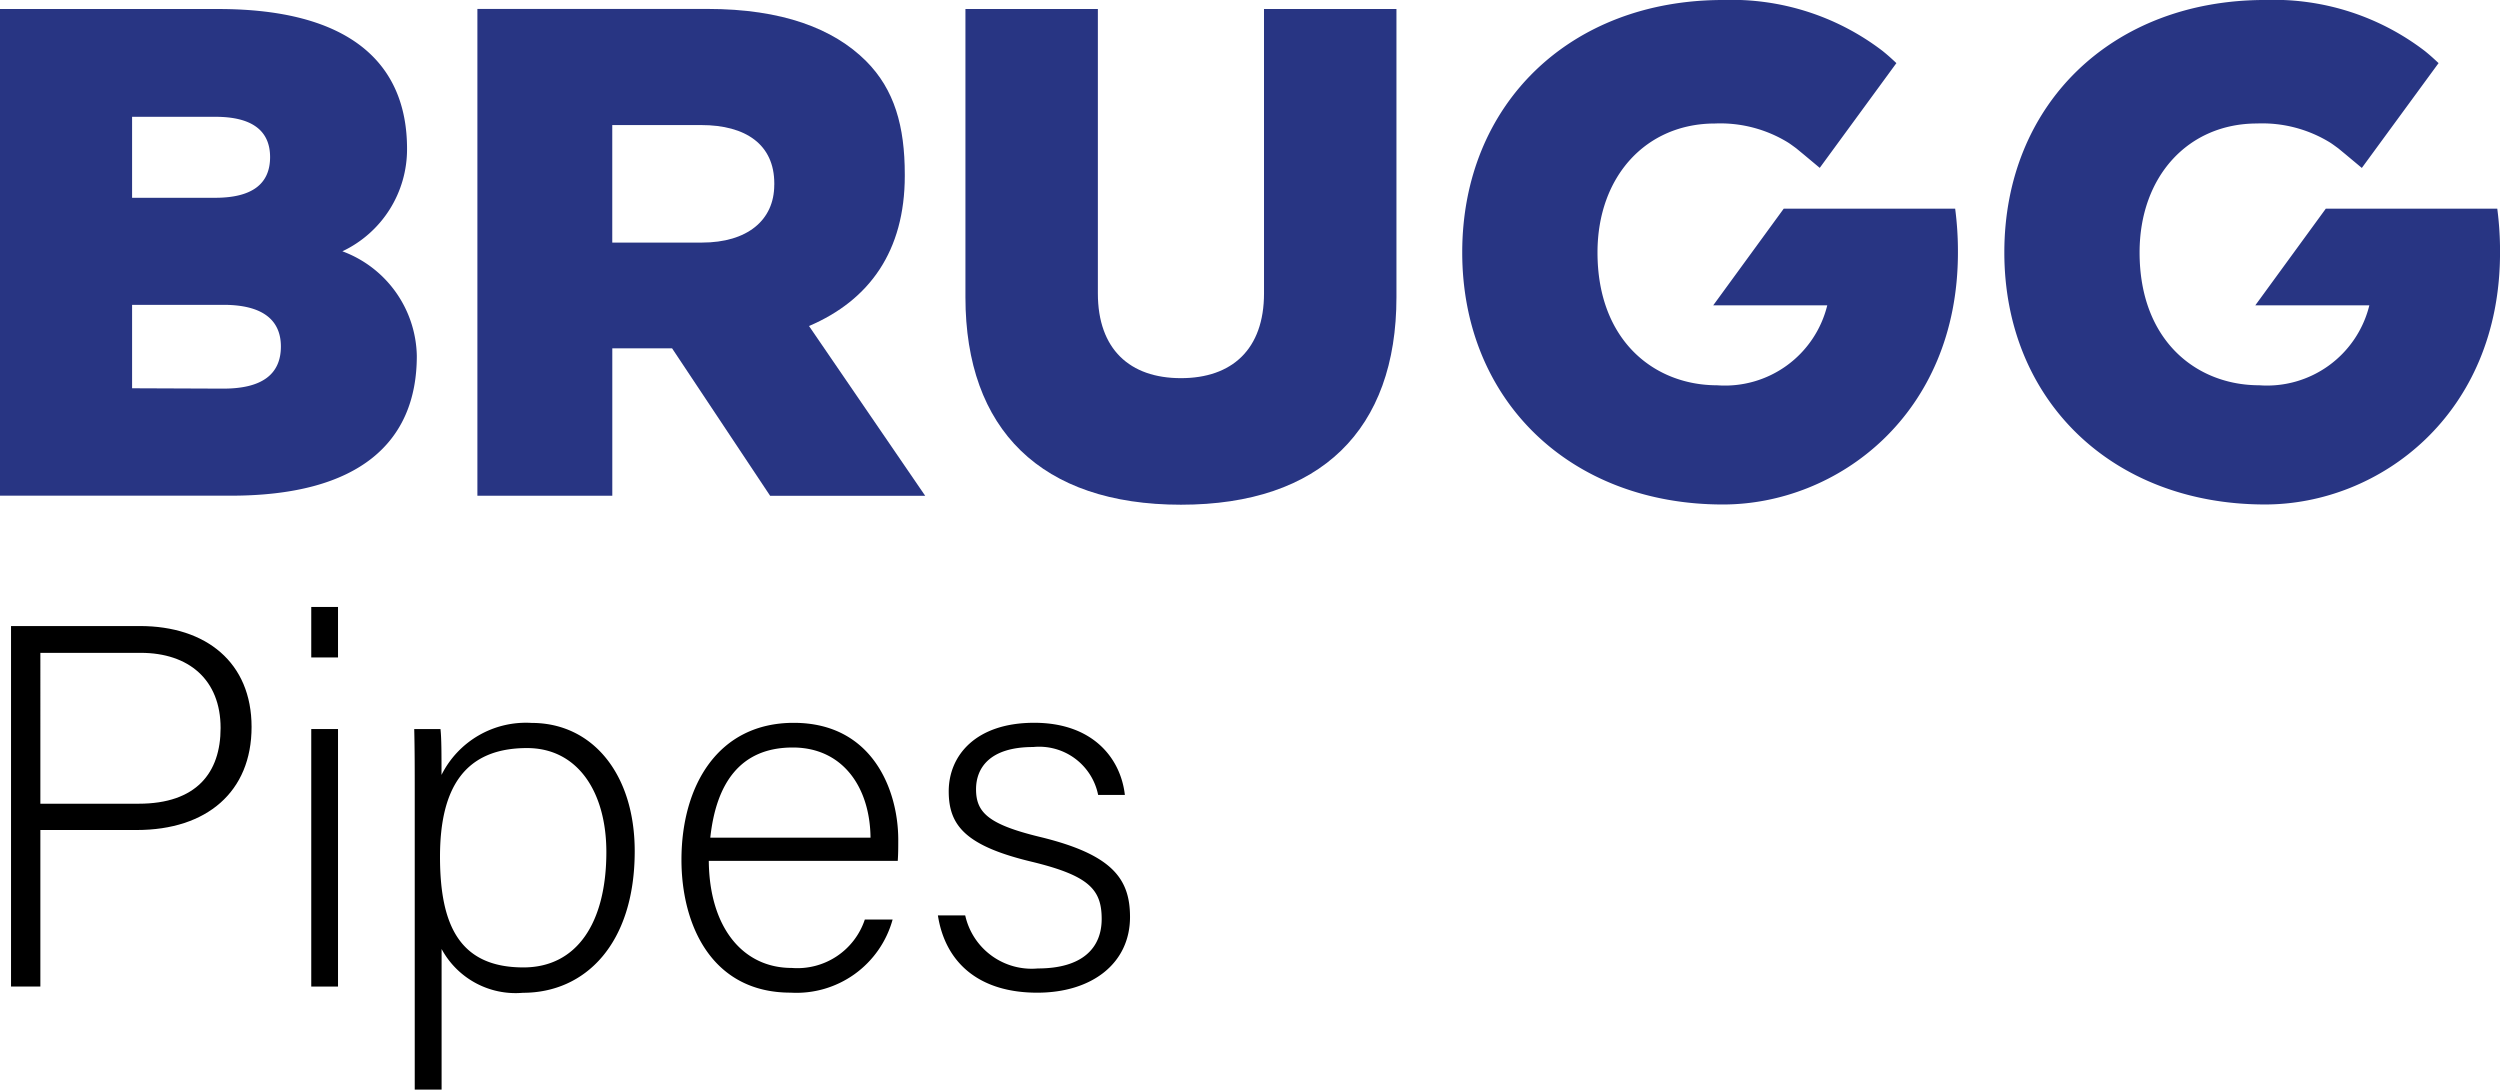 <svg xmlns="http://www.w3.org/2000/svg" width="145.562" height="63.441"><g id="RZ_Brugg-Pipes_Logo" transform="translate(-69.86 -47.89)"><g id="Gruppe_307" data-name="Gruppe 307" transform="translate(69.86 47.89)" fill="#283583"><path id="Pfad_302" data-name="Pfad 302" d="M89.795 63.757a6.572 6.572 0 003.765-5.971c0-5.019-3.38-8.136-10.99-8.136H69.86v28.336H83.3c7.488 0 10.829-3.117 10.829-8.136a6.627 6.627 0 00-4.334-6.093zm-12.244-7.831h4.858c2.1 0 3.177.788 3.177 2.347 0 1.579-1.072 2.368-3.2 2.368h-4.835v-4.715zm5.323 15.827l-5.323-.021v-4.858h5.323c2.206 0 3.341.83 3.341 2.43-.003 1.639-1.135 2.448-3.341 2.448z" transform="translate(-69.86 -49.125)"/><path id="Pfad_303" data-name="Pfad 303" d="M187.838 59.355v-.081c0-2.794-.594-4.938-2.254-6.6-1.9-1.9-4.9-3.036-9.231-3.036h-13.4v28.344h7.855V69.4h3.481l5.708 8.584h9.028l-6.764-9.884c3.523-1.5 5.577-4.374 5.577-8.745zm-7.6.525c0 2.066-1.579 3.362-4.21 3.362h-5.222V56.4h5.183c2.591 0 4.251 1.135 4.251 3.4v.081z" transform="translate(-135.157 -49.118)"/><path id="Pfad_304" data-name="Pfad 304" d="M275.525 66.205c0 3.257-1.863 4.938-4.837 4.938s-4.837-1.681-4.837-4.938V49.65h-7.711v16.779c0 7.712 4.413 12.083 12.548 12.083s12.548-4.371 12.548-12.083V49.65h-7.712z" transform="translate(-201.928 -49.125)"/><path id="Pfad_305" data-name="Pfad 305" d="M486.025 51.565c-.084-.087.087.084 0 0l-.039-.036c-.23-.218-.469-.433-.717-.633l-.024-.021a14.462 14.462 0 00-9.324-2.986c-8.906 0-15.179 6.073-15.179 14.7 0 8.6 6.276 14.674 15.179 14.674 6.658 0 13.683-5.222 13.683-14.674a19.083 19.083 0 00-.161-2.55h-9.983l-4.105 5.628h6.64a6.134 6.134 0 01-6.416 4.655c-3.624 0-6.962-2.571-6.962-7.733 0-4.434 2.833-7.509 6.84-7.509a7.533 7.533 0 014.263 1.117c.131.084.34.239.466.331l.445.367.926.773z" transform="translate(-344.04 -47.89)"/><path id="Pfad_306" data-name="Pfad 306" d="M380.3 51.565c-.084-.087.084.084 0 0l-.039-.036c-.23-.218-.469-.433-.717-.633l-.024-.021a14.462 14.462 0 00-9.32-2.985c-8.906 0-15.179 6.073-15.179 14.7 0 8.6 6.276 14.674 15.179 14.674 6.658 0 13.683-5.222 13.683-14.674a19.068 19.068 0 00-.161-2.55h-9.982l-4.105 5.628h6.64a6.134 6.134 0 01-6.416 4.655c-3.625 0-6.962-2.571-6.962-7.733 0-4.434 2.833-7.509 6.84-7.509A7.533 7.533 0 01374 56.193c.131.084.34.239.466.331l.445.367.926.773z" transform="translate(-269.883 -47.89)"/></g><g id="Gruppe_308" data-name="Gruppe 308" transform="translate(70.502 83.23)"><path id="Pfad_307" data-name="Pfad 307" d="M72.01 169.98h7.5c3.869 0 6.506 2.129 6.506 5.876 0 3.777-2.609 6-6.688 6h-5.61v9.115H72.01zm1.708 10.345h5.726c3.359 0 4.768-1.8 4.768-4.407 0-2.818-1.86-4.377-4.649-4.377h-5.845z" transform="translate(-72.01 -168.869)"/><path id="Pfad_308" data-name="Pfad 308" d="M130.56 169.2v-2.94h1.558v2.94zm0 4.168h1.558v14.994h-1.558z" transform="translate(-113.079 -166.26)"/><path id="Pfad_309" data-name="Pfad 309" d="M150.67 210.217v-17.3c0-1.23 0-2.55-.03-3.687h1.529c.06.54.06 1.469.06 2.669a5.492 5.492 0 015.249-3.027c3.538 0 6 2.968 6 7.467 0 5.4-2.878 8.246-6.506 8.246a4.893 4.893 0 01-4.738-2.55v8.186h-1.564zm6.538-19.881c-3.6 0-5.067 2.278-5.067 6.326 0 3.989 1.14 6.446 4.858 6.446 3.12 0 4.828-2.609 4.828-6.718 0-3.475-1.651-6.054-4.619-6.054z" transform="translate(-127.164 -182.12)"/><path id="Pfad_310" data-name="Pfad 310" d="M204.351 196.894c.03 3.839 1.95 6.237 4.828 6.237a4.137 4.137 0 004.257-2.818h1.618a5.806 5.806 0 01-5.938 4.257c-4.589 0-6.356-3.929-6.356-7.736 0-4.317 2.129-7.974 6.535-7.974 4.619 0 6.088 3.959 6.088 6.807 0 .421 0 .839-.03 1.23h-11zm9.417-1.349c-.03-2.938-1.618-5.249-4.529-5.249-3.087 0-4.466 2.129-4.8 5.249z" transform="translate(-163.724 -182.113)"/><path id="Pfad_311" data-name="Pfad 311" d="M254.361 200.067a3.962 3.962 0 004.228 3.087c2.639 0 3.717-1.23 3.717-2.878 0-1.708-.72-2.52-4.048-3.329-3.9-.929-4.858-2.129-4.858-4.108 0-2.069 1.558-3.989 4.977-3.989s5.037 2.069 5.279 4.2H262.1a3.5 3.5 0 00-3.78-2.789c-2.58 0-3.329 1.26-3.329 2.46 0 1.35.72 2.039 3.657 2.759 4.257 1.021 5.308 2.43 5.308 4.678 0 2.7-2.218 4.407-5.4 4.407-3.448 0-5.368-1.8-5.786-4.5z" transform="translate(-198.803 -182.106)"/></g></g></svg>
